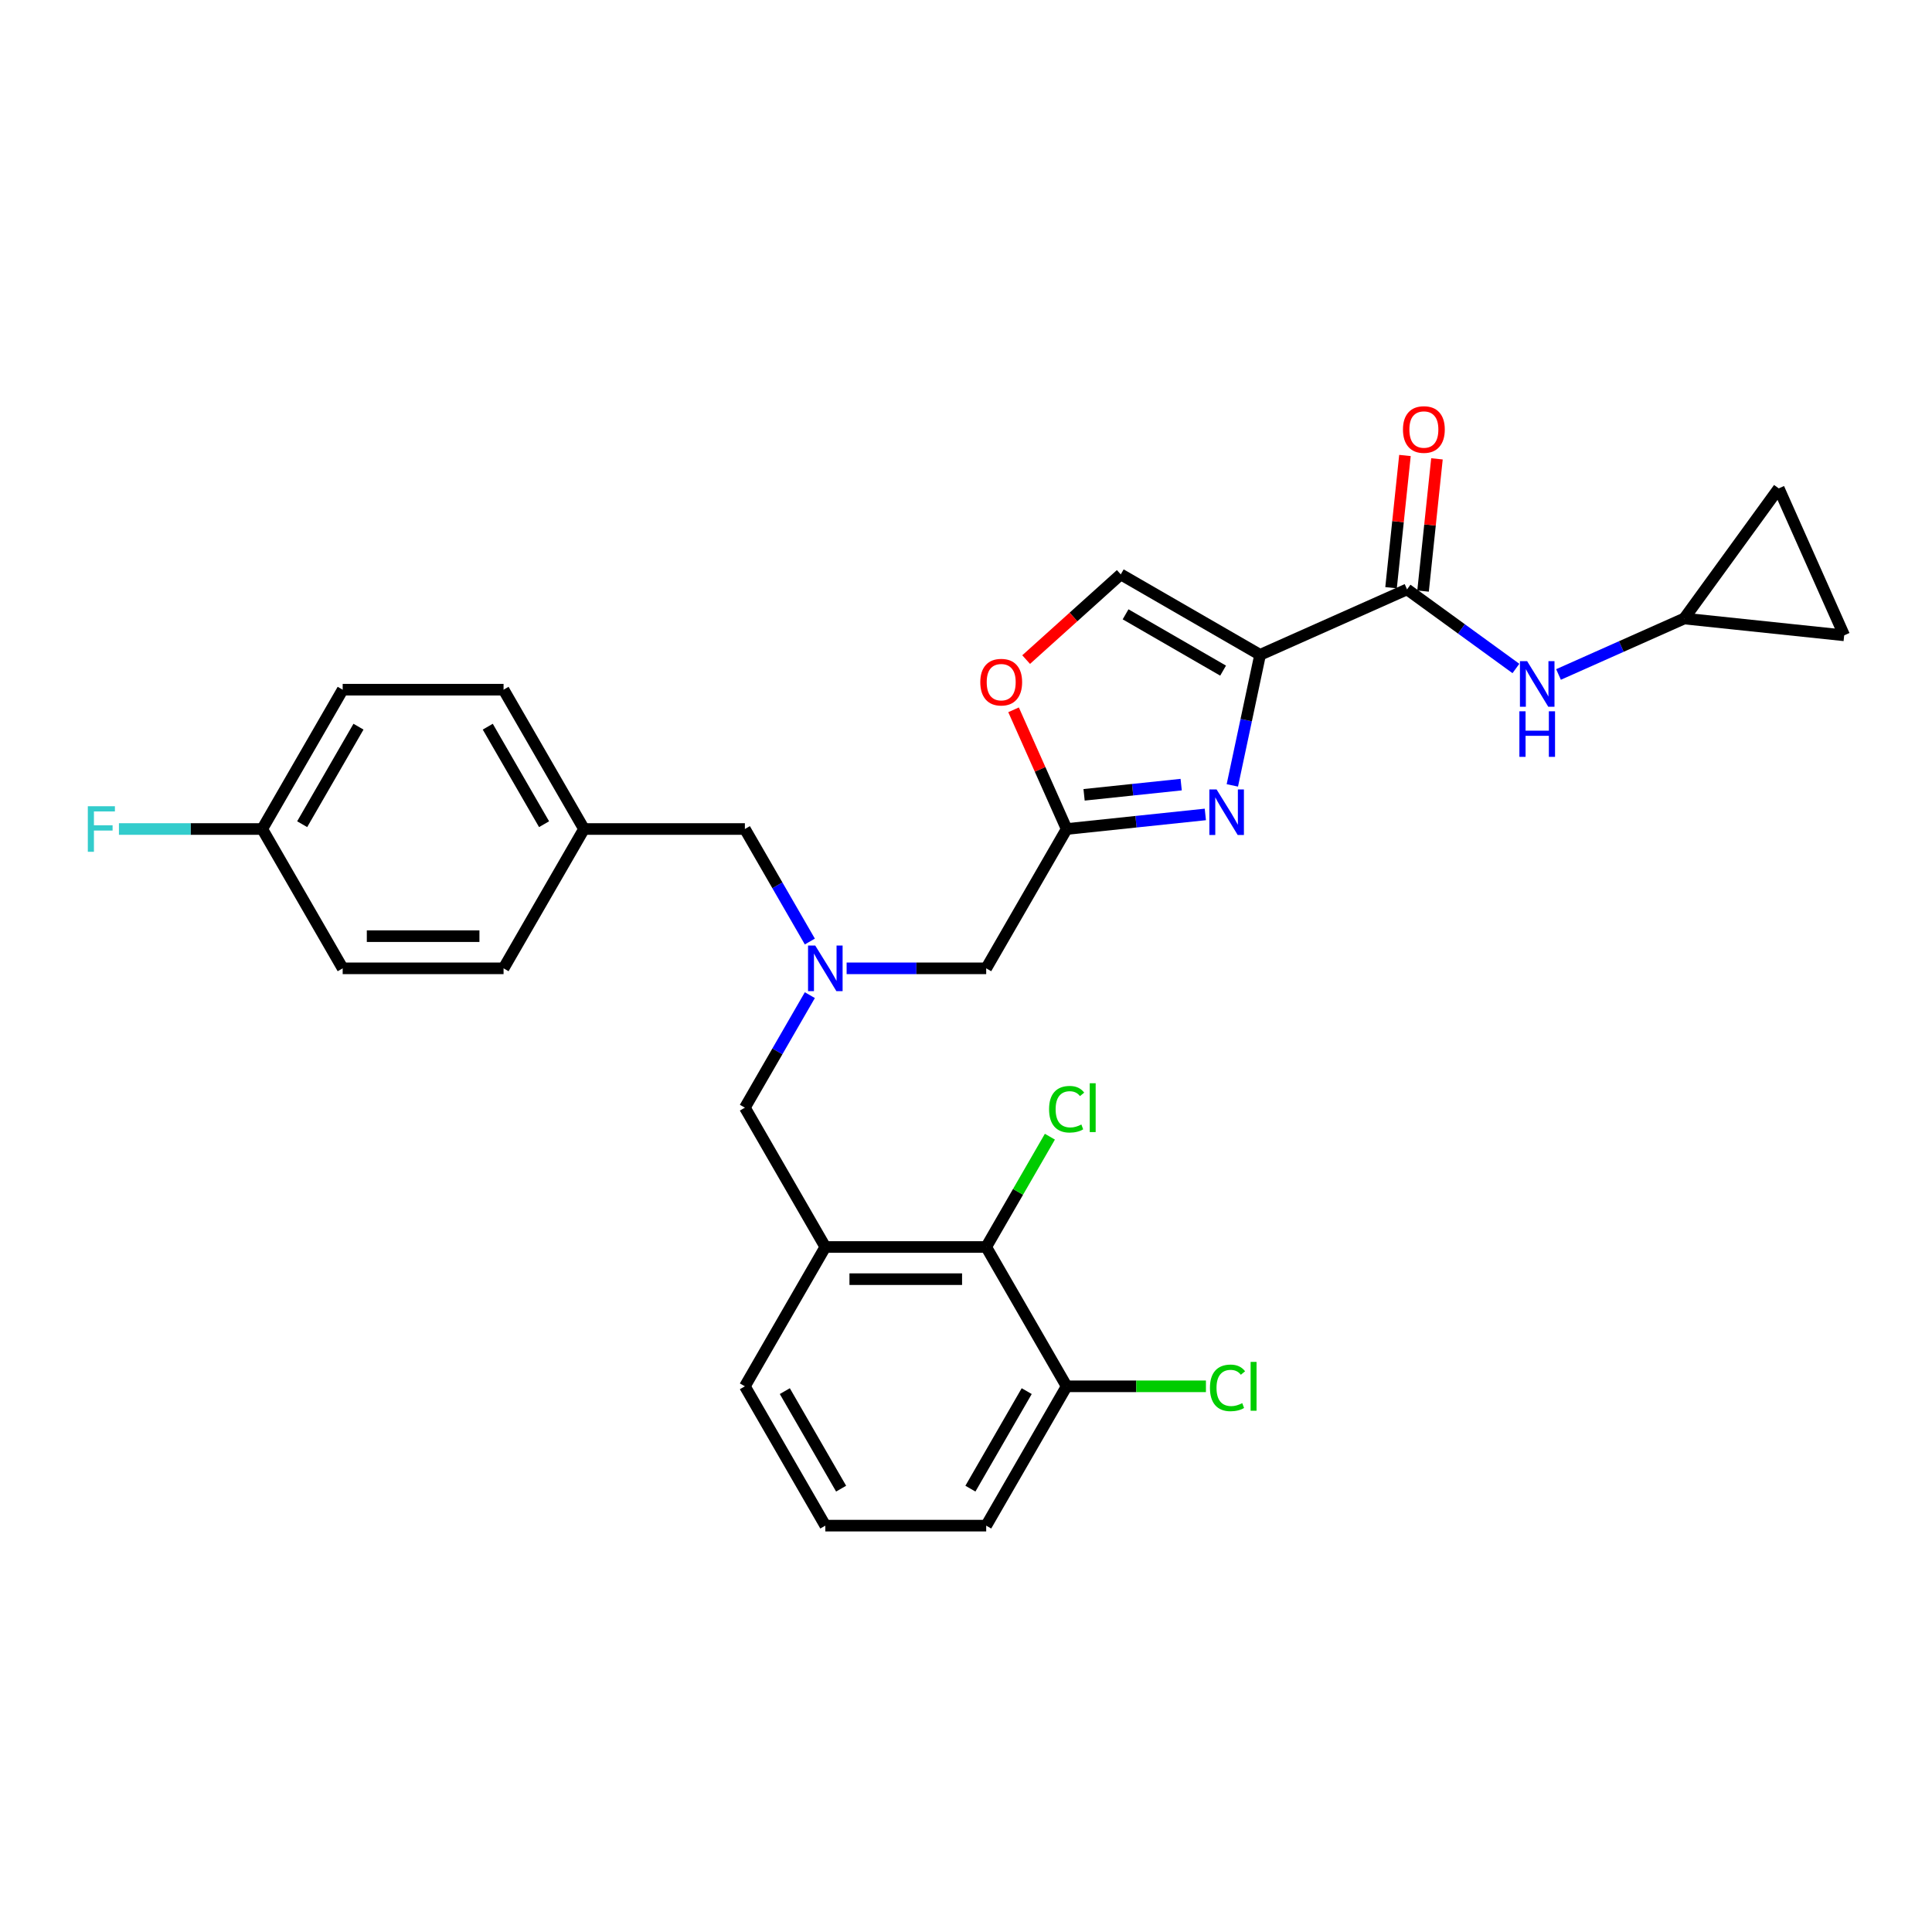 <?xml version='1.0' encoding='iso-8859-1'?>
<svg version='1.1' baseProfile='full'
              xmlns='http://www.w3.org/2000/svg'
                      xmlns:rdkit='http://www.rdkit.org/xml'
                      xmlns:xlink='http://www.w3.org/1999/xlink'
                  xml:space='preserve'
width='1000px' height='1000px' viewBox='0 0 1000 1000'>
<!-- END OF HEADER -->
<rect style='opacity:1.0;fill:#FFFFFF;stroke:none' width='1000' height='1000' x='0' y='0'> </rect>
<path class='bond-0' d='M 954.545,328.851 L 920.676,252.779' style='fill:none;fill-rule:evenodd;stroke:#000000;stroke-width:6px;stroke-linecap:butt;stroke-linejoin:miter;stroke-opacity:1' />
<path class='bond-1' d='M 954.545,328.851 L 871.731,320.146' style='fill:none;fill-rule:evenodd;stroke:#000000;stroke-width:6px;stroke-linecap:butt;stroke-linejoin:miter;stroke-opacity:1' />
<path class='bond-2' d='M 736.573,305.941 L 740.17,271.72' style='fill:none;fill-rule:evenodd;stroke:#000000;stroke-width:6px;stroke-linecap:butt;stroke-linejoin:miter;stroke-opacity:1' />
<path class='bond-2' d='M 740.17,271.72 L 743.766,237.498' style='fill:none;fill-rule:evenodd;stroke:#FF0000;stroke-width:6px;stroke-linecap:butt;stroke-linejoin:miter;stroke-opacity:1' />
<path class='bond-2' d='M 720.01,304.2 L 723.607,269.979' style='fill:none;fill-rule:evenodd;stroke:#000000;stroke-width:6px;stroke-linecap:butt;stroke-linejoin:miter;stroke-opacity:1' />
<path class='bond-2' d='M 723.607,269.979 L 727.203,235.758' style='fill:none;fill-rule:evenodd;stroke:#FF0000;stroke-width:6px;stroke-linecap:butt;stroke-linejoin:miter;stroke-opacity:1' />
<path class='bond-3' d='M 728.291,305.07 L 756.463,325.538' style='fill:none;fill-rule:evenodd;stroke:#000000;stroke-width:6px;stroke-linecap:butt;stroke-linejoin:miter;stroke-opacity:1' />
<path class='bond-3' d='M 756.463,325.538 L 784.634,346.006' style='fill:none;fill-rule:evenodd;stroke:#0000FF;stroke-width:6px;stroke-linecap:butt;stroke-linejoin:miter;stroke-opacity:1' />
<path class='bond-4' d='M 728.291,305.07 L 652.219,338.94' style='fill:none;fill-rule:evenodd;stroke:#000000;stroke-width:6px;stroke-linecap:butt;stroke-linejoin:miter;stroke-opacity:1' />
<path class='bond-5' d='M 806.684,349.107 L 839.207,334.627' style='fill:none;fill-rule:evenodd;stroke:#0000FF;stroke-width:6px;stroke-linecap:butt;stroke-linejoin:miter;stroke-opacity:1' />
<path class='bond-5' d='M 839.207,334.627 L 871.731,320.146' style='fill:none;fill-rule:evenodd;stroke:#000000;stroke-width:6px;stroke-linecap:butt;stroke-linejoin:miter;stroke-opacity:1' />
<path class='bond-6' d='M 920.676,252.779 L 871.731,320.146' style='fill:none;fill-rule:evenodd;stroke:#000000;stroke-width:6px;stroke-linecap:butt;stroke-linejoin:miter;stroke-opacity:1' />
<path class='bond-7' d='M 438.21,501.21 L 474.333,501.21' style='fill:none;fill-rule:evenodd;stroke:#0000FF;stroke-width:6px;stroke-linecap:butt;stroke-linejoin:miter;stroke-opacity:1' />
<path class='bond-7' d='M 474.333,501.21 L 510.456,501.21' style='fill:none;fill-rule:evenodd;stroke:#000000;stroke-width:6px;stroke-linecap:butt;stroke-linejoin:miter;stroke-opacity:1' />
<path class='bond-8' d='M 419.176,515.083 L 402.363,544.204' style='fill:none;fill-rule:evenodd;stroke:#0000FF;stroke-width:6px;stroke-linecap:butt;stroke-linejoin:miter;stroke-opacity:1' />
<path class='bond-8' d='M 402.363,544.204 L 385.55,573.325' style='fill:none;fill-rule:evenodd;stroke:#000000;stroke-width:6px;stroke-linecap:butt;stroke-linejoin:miter;stroke-opacity:1' />
<path class='bond-9' d='M 419.176,487.337 L 402.363,458.216' style='fill:none;fill-rule:evenodd;stroke:#0000FF;stroke-width:6px;stroke-linecap:butt;stroke-linejoin:miter;stroke-opacity:1' />
<path class='bond-9' d='M 402.363,458.216 L 385.55,429.095' style='fill:none;fill-rule:evenodd;stroke:#000000;stroke-width:6px;stroke-linecap:butt;stroke-linejoin:miter;stroke-opacity:1' />
<path class='bond-10' d='M 510.456,501.21 L 552.092,429.095' style='fill:none;fill-rule:evenodd;stroke:#000000;stroke-width:6px;stroke-linecap:butt;stroke-linejoin:miter;stroke-opacity:1' />
<path class='bond-11' d='M 385.55,573.325 L 427.185,645.439' style='fill:none;fill-rule:evenodd;stroke:#000000;stroke-width:6px;stroke-linecap:butt;stroke-linejoin:miter;stroke-opacity:1' />
<path class='bond-12' d='M 637.855,406.518 L 645.037,372.729' style='fill:none;fill-rule:evenodd;stroke:#0000FF;stroke-width:6px;stroke-linecap:butt;stroke-linejoin:miter;stroke-opacity:1' />
<path class='bond-12' d='M 645.037,372.729 L 652.219,338.94' style='fill:none;fill-rule:evenodd;stroke:#000000;stroke-width:6px;stroke-linecap:butt;stroke-linejoin:miter;stroke-opacity:1' />
<path class='bond-13' d='M 623.881,421.55 L 587.987,425.322' style='fill:none;fill-rule:evenodd;stroke:#0000FF;stroke-width:6px;stroke-linecap:butt;stroke-linejoin:miter;stroke-opacity:1' />
<path class='bond-13' d='M 587.987,425.322 L 552.092,429.095' style='fill:none;fill-rule:evenodd;stroke:#000000;stroke-width:6px;stroke-linecap:butt;stroke-linejoin:miter;stroke-opacity:1' />
<path class='bond-13' d='M 611.372,406.119 L 586.246,408.759' style='fill:none;fill-rule:evenodd;stroke:#0000FF;stroke-width:6px;stroke-linecap:butt;stroke-linejoin:miter;stroke-opacity:1' />
<path class='bond-13' d='M 586.246,408.759 L 561.119,411.4' style='fill:none;fill-rule:evenodd;stroke:#000000;stroke-width:6px;stroke-linecap:butt;stroke-linejoin:miter;stroke-opacity:1' />
<path class='bond-14' d='M 652.219,338.94 L 580.105,297.304' style='fill:none;fill-rule:evenodd;stroke:#000000;stroke-width:6px;stroke-linecap:butt;stroke-linejoin:miter;stroke-opacity:1' />
<path class='bond-14' d='M 633.075,347.117 L 582.595,317.972' style='fill:none;fill-rule:evenodd;stroke:#000000;stroke-width:6px;stroke-linecap:butt;stroke-linejoin:miter;stroke-opacity:1' />
<path class='bond-15' d='M 580.105,297.304 L 555.617,319.353' style='fill:none;fill-rule:evenodd;stroke:#000000;stroke-width:6px;stroke-linecap:butt;stroke-linejoin:miter;stroke-opacity:1' />
<path class='bond-15' d='M 555.617,319.353 L 531.129,341.402' style='fill:none;fill-rule:evenodd;stroke:#FF0000;stroke-width:6px;stroke-linecap:butt;stroke-linejoin:miter;stroke-opacity:1' />
<path class='bond-16' d='M 552.092,717.554 L 510.456,789.669' style='fill:none;fill-rule:evenodd;stroke:#000000;stroke-width:6px;stroke-linecap:butt;stroke-linejoin:miter;stroke-opacity:1' />
<path class='bond-16' d='M 531.423,720.044 L 502.279,770.525' style='fill:none;fill-rule:evenodd;stroke:#000000;stroke-width:6px;stroke-linecap:butt;stroke-linejoin:miter;stroke-opacity:1' />
<path class='bond-17' d='M 552.092,717.554 L 510.456,645.439' style='fill:none;fill-rule:evenodd;stroke:#000000;stroke-width:6px;stroke-linecap:butt;stroke-linejoin:miter;stroke-opacity:1' />
<path class='bond-18' d='M 552.092,717.554 L 588.14,717.554' style='fill:none;fill-rule:evenodd;stroke:#000000;stroke-width:6px;stroke-linecap:butt;stroke-linejoin:miter;stroke-opacity:1' />
<path class='bond-18' d='M 588.14,717.554 L 624.188,717.554' style='fill:none;fill-rule:evenodd;stroke:#00CC00;stroke-width:6px;stroke-linecap:butt;stroke-linejoin:miter;stroke-opacity:1' />
<path class='bond-19' d='M 510.456,789.669 L 427.185,789.669' style='fill:none;fill-rule:evenodd;stroke:#000000;stroke-width:6px;stroke-linecap:butt;stroke-linejoin:miter;stroke-opacity:1' />
<path class='bond-20' d='M 177.372,356.98 L 135.737,429.095' style='fill:none;fill-rule:evenodd;stroke:#000000;stroke-width:6px;stroke-linecap:butt;stroke-linejoin:miter;stroke-opacity:1' />
<path class='bond-20' d='M 185.55,376.125 L 156.405,426.605' style='fill:none;fill-rule:evenodd;stroke:#000000;stroke-width:6px;stroke-linecap:butt;stroke-linejoin:miter;stroke-opacity:1' />
<path class='bond-21' d='M 177.372,356.98 L 260.643,356.98' style='fill:none;fill-rule:evenodd;stroke:#000000;stroke-width:6px;stroke-linecap:butt;stroke-linejoin:miter;stroke-opacity:1' />
<path class='bond-22' d='M 135.737,429.095 L 177.372,501.21' style='fill:none;fill-rule:evenodd;stroke:#000000;stroke-width:6px;stroke-linecap:butt;stroke-linejoin:miter;stroke-opacity:1' />
<path class='bond-23' d='M 135.737,429.095 L 98.648,429.095' style='fill:none;fill-rule:evenodd;stroke:#000000;stroke-width:6px;stroke-linecap:butt;stroke-linejoin:miter;stroke-opacity:1' />
<path class='bond-23' d='M 98.648,429.095 L 61.559,429.095' style='fill:none;fill-rule:evenodd;stroke:#33CCCC;stroke-width:6px;stroke-linecap:butt;stroke-linejoin:miter;stroke-opacity:1' />
<path class='bond-24' d='M 177.372,501.21 L 260.643,501.21' style='fill:none;fill-rule:evenodd;stroke:#000000;stroke-width:6px;stroke-linecap:butt;stroke-linejoin:miter;stroke-opacity:1' />
<path class='bond-24' d='M 189.863,484.556 L 248.153,484.556' style='fill:none;fill-rule:evenodd;stroke:#000000;stroke-width:6px;stroke-linecap:butt;stroke-linejoin:miter;stroke-opacity:1' />
<path class='bond-25' d='M 260.643,501.21 L 302.279,429.095' style='fill:none;fill-rule:evenodd;stroke:#000000;stroke-width:6px;stroke-linecap:butt;stroke-linejoin:miter;stroke-opacity:1' />
<path class='bond-26' d='M 302.279,429.095 L 260.643,356.98' style='fill:none;fill-rule:evenodd;stroke:#000000;stroke-width:6px;stroke-linecap:butt;stroke-linejoin:miter;stroke-opacity:1' />
<path class='bond-26' d='M 281.611,426.605 L 252.466,376.125' style='fill:none;fill-rule:evenodd;stroke:#000000;stroke-width:6px;stroke-linecap:butt;stroke-linejoin:miter;stroke-opacity:1' />
<path class='bond-27' d='M 302.279,429.095 L 385.55,429.095' style='fill:none;fill-rule:evenodd;stroke:#000000;stroke-width:6px;stroke-linecap:butt;stroke-linejoin:miter;stroke-opacity:1' />
<path class='bond-28' d='M 427.185,789.669 L 385.55,717.554' style='fill:none;fill-rule:evenodd;stroke:#000000;stroke-width:6px;stroke-linecap:butt;stroke-linejoin:miter;stroke-opacity:1' />
<path class='bond-28' d='M 435.363,770.525 L 406.218,720.044' style='fill:none;fill-rule:evenodd;stroke:#000000;stroke-width:6px;stroke-linecap:butt;stroke-linejoin:miter;stroke-opacity:1' />
<path class='bond-29' d='M 385.55,717.554 L 427.185,645.439' style='fill:none;fill-rule:evenodd;stroke:#000000;stroke-width:6px;stroke-linecap:butt;stroke-linejoin:miter;stroke-opacity:1' />
<path class='bond-30' d='M 427.185,645.439 L 510.456,645.439' style='fill:none;fill-rule:evenodd;stroke:#000000;stroke-width:6px;stroke-linecap:butt;stroke-linejoin:miter;stroke-opacity:1' />
<path class='bond-30' d='M 439.676,662.094 L 497.966,662.094' style='fill:none;fill-rule:evenodd;stroke:#000000;stroke-width:6px;stroke-linecap:butt;stroke-linejoin:miter;stroke-opacity:1' />
<path class='bond-31' d='M 510.456,645.439 L 526.937,616.893' style='fill:none;fill-rule:evenodd;stroke:#000000;stroke-width:6px;stroke-linecap:butt;stroke-linejoin:miter;stroke-opacity:1' />
<path class='bond-31' d='M 526.937,616.893 L 543.419,588.347' style='fill:none;fill-rule:evenodd;stroke:#00CC00;stroke-width:6px;stroke-linecap:butt;stroke-linejoin:miter;stroke-opacity:1' />
<path class='bond-32' d='M 524.621,367.396 L 538.357,398.245' style='fill:none;fill-rule:evenodd;stroke:#FF0000;stroke-width:6px;stroke-linecap:butt;stroke-linejoin:miter;stroke-opacity:1' />
<path class='bond-32' d='M 538.357,398.245 L 552.092,429.095' style='fill:none;fill-rule:evenodd;stroke:#000000;stroke-width:6px;stroke-linecap:butt;stroke-linejoin:miter;stroke-opacity:1' />
<path  class='atom-2' d='M 726.17 222.322
Q 726.17 216.66, 728.968 213.495
Q 731.766 210.331, 736.995 210.331
Q 742.225 210.331, 745.023 213.495
Q 747.821 216.66, 747.821 222.322
Q 747.821 228.051, 744.989 231.315
Q 742.158 234.546, 736.995 234.546
Q 731.799 234.546, 728.968 231.315
Q 726.17 228.084, 726.17 222.322
M 736.995 231.882
Q 740.593 231.882, 742.525 229.483
Q 744.49 227.052, 744.49 222.322
Q 744.49 217.692, 742.525 215.361
Q 740.593 212.996, 736.995 212.996
Q 733.398 212.996, 731.433 215.327
Q 729.501 217.659, 729.501 222.322
Q 729.501 227.085, 731.433 229.483
Q 733.398 231.882, 736.995 231.882
' fill='#FF0000'/>
<path  class='atom-3' d='M 790.446 342.225
L 798.174 354.715
Q 798.94 355.948, 800.172 358.179
Q 801.405 360.411, 801.471 360.544
L 801.471 342.225
L 804.602 342.225
L 804.602 365.807
L 801.371 365.807
L 793.077 352.15
Q 792.112 350.552, 791.079 348.72
Q 790.08 346.888, 789.78 346.321
L 789.78 365.807
L 786.716 365.807
L 786.716 342.225
L 790.446 342.225
' fill='#0000FF'/>
<path  class='atom-3' d='M 786.432 368.165
L 789.63 368.165
L 789.63 378.191
L 801.688 378.191
L 801.688 368.165
L 804.885 368.165
L 804.885 391.747
L 801.688 391.747
L 801.688 380.856
L 789.63 380.856
L 789.63 391.747
L 786.432 391.747
L 786.432 368.165
' fill='#0000FF'/>
<path  class='atom-5' d='M 421.972 489.419
L 429.7 501.909
Q 430.466 503.142, 431.699 505.373
Q 432.931 507.605, 432.998 507.738
L 432.998 489.419
L 436.129 489.419
L 436.129 513.001
L 432.898 513.001
L 424.604 499.345
Q 423.638 497.746, 422.605 495.914
Q 421.606 494.082, 421.306 493.516
L 421.306 513.001
L 418.242 513.001
L 418.242 489.419
L 421.972 489.419
' fill='#0000FF'/>
<path  class='atom-8' d='M 629.694 408.6
L 637.421 421.09
Q 638.187 422.323, 639.42 424.554
Q 640.652 426.786, 640.719 426.919
L 640.719 408.6
L 643.85 408.6
L 643.85 432.182
L 640.619 432.182
L 632.325 418.526
Q 631.359 416.927, 630.327 415.095
Q 629.327 413.263, 629.028 412.697
L 629.028 432.182
L 625.963 432.182
L 625.963 408.6
L 629.694 408.6
' fill='#0000FF'/>
<path  class='atom-20' d='M 45.455 417.304
L 59.477 417.304
L 59.477 420.002
L 48.619 420.002
L 48.619 427.163
L 58.278 427.163
L 58.278 429.895
L 48.619 429.895
L 48.619 440.886
L 45.455 440.886
L 45.455 417.304
' fill='#33CCCC'/>
<path  class='atom-25' d='M 542.998 574.141
Q 542.998 568.278, 545.73 565.214
Q 548.494 562.116, 553.724 562.116
Q 558.587 562.116, 561.185 565.547
L 558.987 567.346
Q 557.088 564.848, 553.724 564.848
Q 550.16 564.848, 548.261 567.246
Q 546.396 569.611, 546.396 574.141
Q 546.396 578.804, 548.328 581.202
Q 550.293 583.6, 554.09 583.6
Q 556.688 583.6, 559.719 582.035
L 560.652 584.533
Q 559.42 585.332, 557.554 585.799
Q 555.689 586.265, 553.624 586.265
Q 548.494 586.265, 545.73 583.134
Q 542.998 580.003, 542.998 574.141
' fill='#00CC00'/>
<path  class='atom-25' d='M 564.049 560.684
L 567.114 560.684
L 567.114 585.965
L 564.049 585.965
L 564.049 560.684
' fill='#00CC00'/>
<path  class='atom-26' d='M 626.269 718.37
Q 626.269 712.508, 629.001 709.444
Q 631.765 706.346, 636.995 706.346
Q 641.858 706.346, 644.456 709.777
L 642.257 711.575
Q 640.359 709.077, 636.995 709.077
Q 633.431 709.077, 631.532 711.475
Q 629.667 713.84, 629.667 718.37
Q 629.667 723.033, 631.599 725.432
Q 633.564 727.83, 637.361 727.83
Q 639.959 727.83, 642.99 726.264
L 643.923 728.762
Q 642.69 729.562, 640.825 730.028
Q 638.96 730.494, 636.895 730.494
Q 631.765 730.494, 629.001 727.363
Q 626.269 724.232, 626.269 718.37
' fill='#00CC00'/>
<path  class='atom-26' d='M 647.32 704.914
L 650.385 704.914
L 650.385 730.195
L 647.32 730.195
L 647.32 704.914
' fill='#00CC00'/>
<path  class='atom-27' d='M 507.397 353.09
Q 507.397 347.427, 510.195 344.263
Q 512.993 341.099, 518.222 341.099
Q 523.452 341.099, 526.25 344.263
Q 529.048 347.427, 529.048 353.09
Q 529.048 358.819, 526.216 362.083
Q 523.385 365.314, 518.222 365.314
Q 513.026 365.314, 510.195 362.083
Q 507.397 358.852, 507.397 353.09
M 518.222 362.649
Q 521.82 362.649, 523.752 360.251
Q 525.717 357.82, 525.717 353.09
Q 525.717 348.46, 523.752 346.128
Q 521.82 343.764, 518.222 343.764
Q 514.625 343.764, 512.66 346.095
Q 510.728 348.427, 510.728 353.09
Q 510.728 357.853, 512.66 360.251
Q 514.625 362.649, 518.222 362.649
' fill='#FF0000'/>
</svg>

